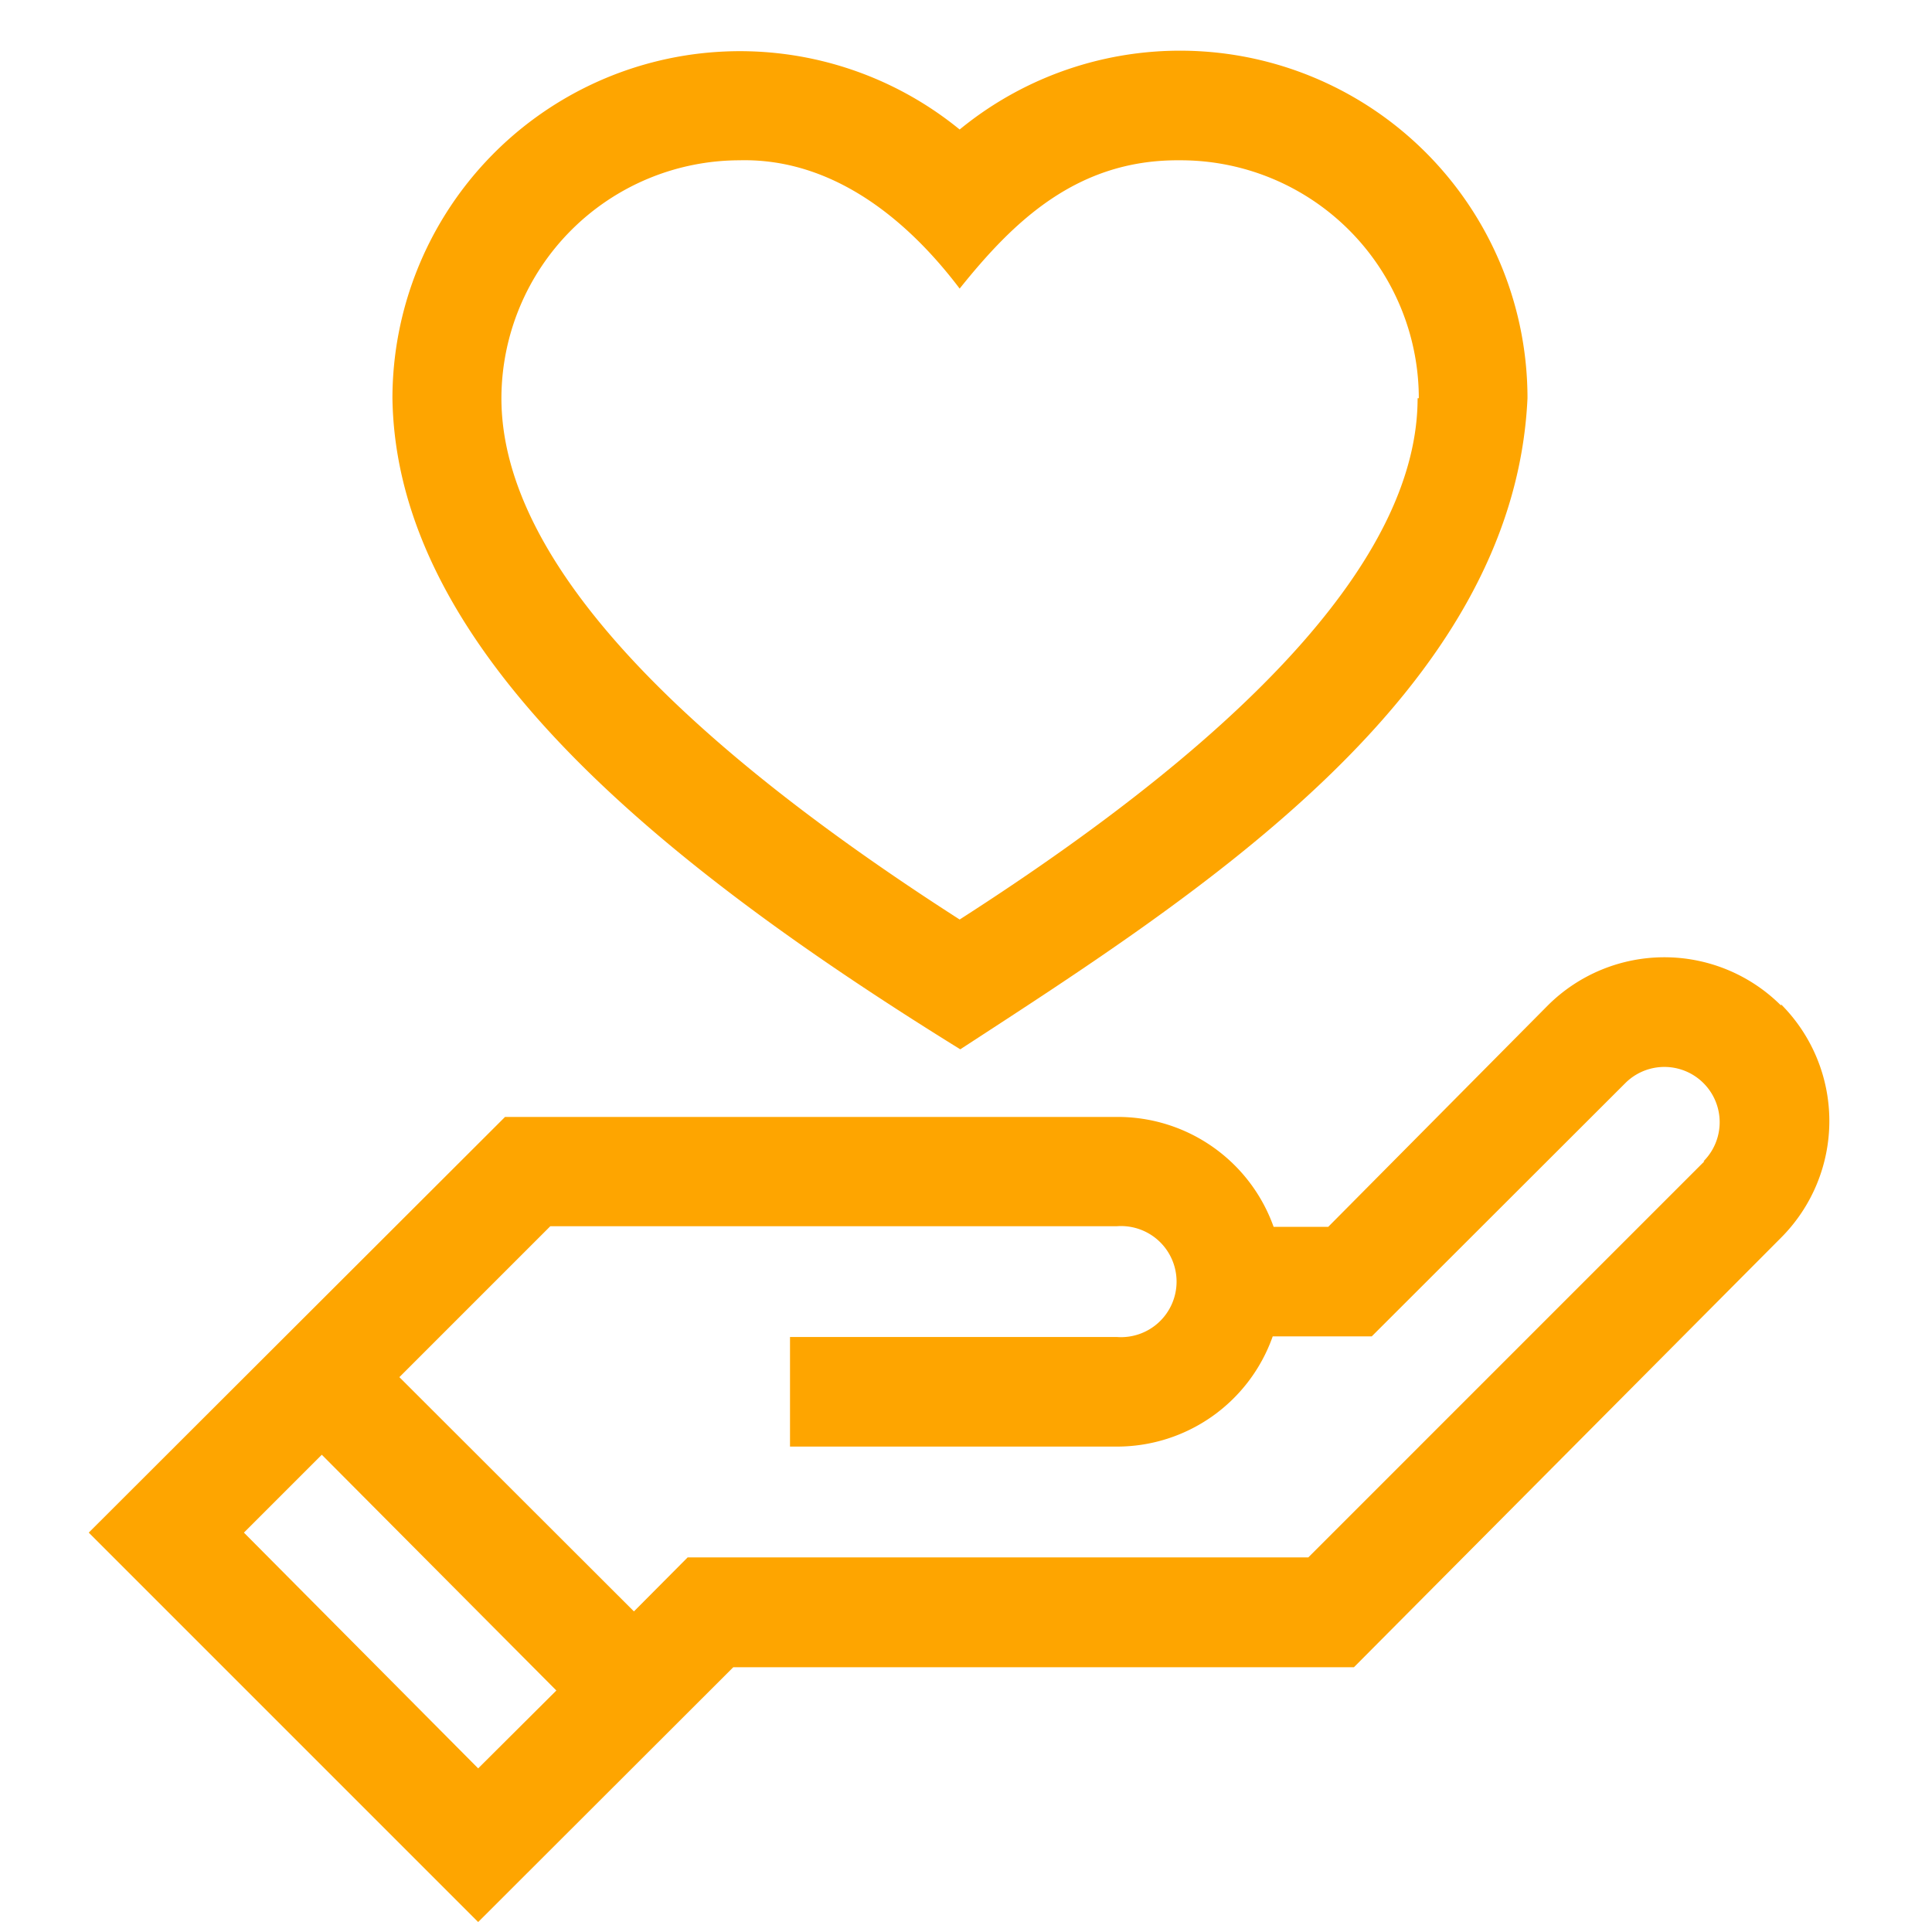 <svg id="Layer_1" data-name="Layer 1" xmlns="http://www.w3.org/2000/svg" viewBox="0 0 64 64"><defs><style>.cls-1{fill:#fea500;}</style></defs><title>1</title><path class="cls-1" d="M59,33.31a5.47,5.47,0,0,0-7.73,0L44,40.64H42.19A5.48,5.48,0,0,0,37,37H16.73L2.94,50.77l12.9,12.9,8.45-8.44H44.85L59,41a5.47,5.47,0,0,0,0-7.73ZM8.08,50.77l2.58-2.58L18.43,56l-2.59,2.58Zm48.38-12.3L43.34,51.59H22.78L21,53.38l-7.77-7.76,5-5H37a1.84,1.84,0,1,1,0,3.67H26.17v3.63H37a5.47,5.47,0,0,0,5.16-3.65h3.28l8.4-8.39a1.83,1.83,0,1,1,2.59,2.59Z"/><path class="cls-1" d="M50.6,13.19a11.51,11.51,0,0,0-18.81-8.9A11.51,11.51,0,0,0,13,13.19c.12,8.35,8.88,15.42,18.81,21.57C39.66,29.65,50.15,23,50.6,13.19Zm-3.64,0c0,5-5.1,10.81-15.17,17.27C21.72,24,16.61,18.19,16.61,13.19a7.9,7.9,0,0,1,7.88-7.88c3.05-.08,5.53,1.91,7.3,4.25,1.77-2.21,3.88-4.28,7.29-4.25A7.89,7.89,0,0,1,47,13.19Z"/></svg>